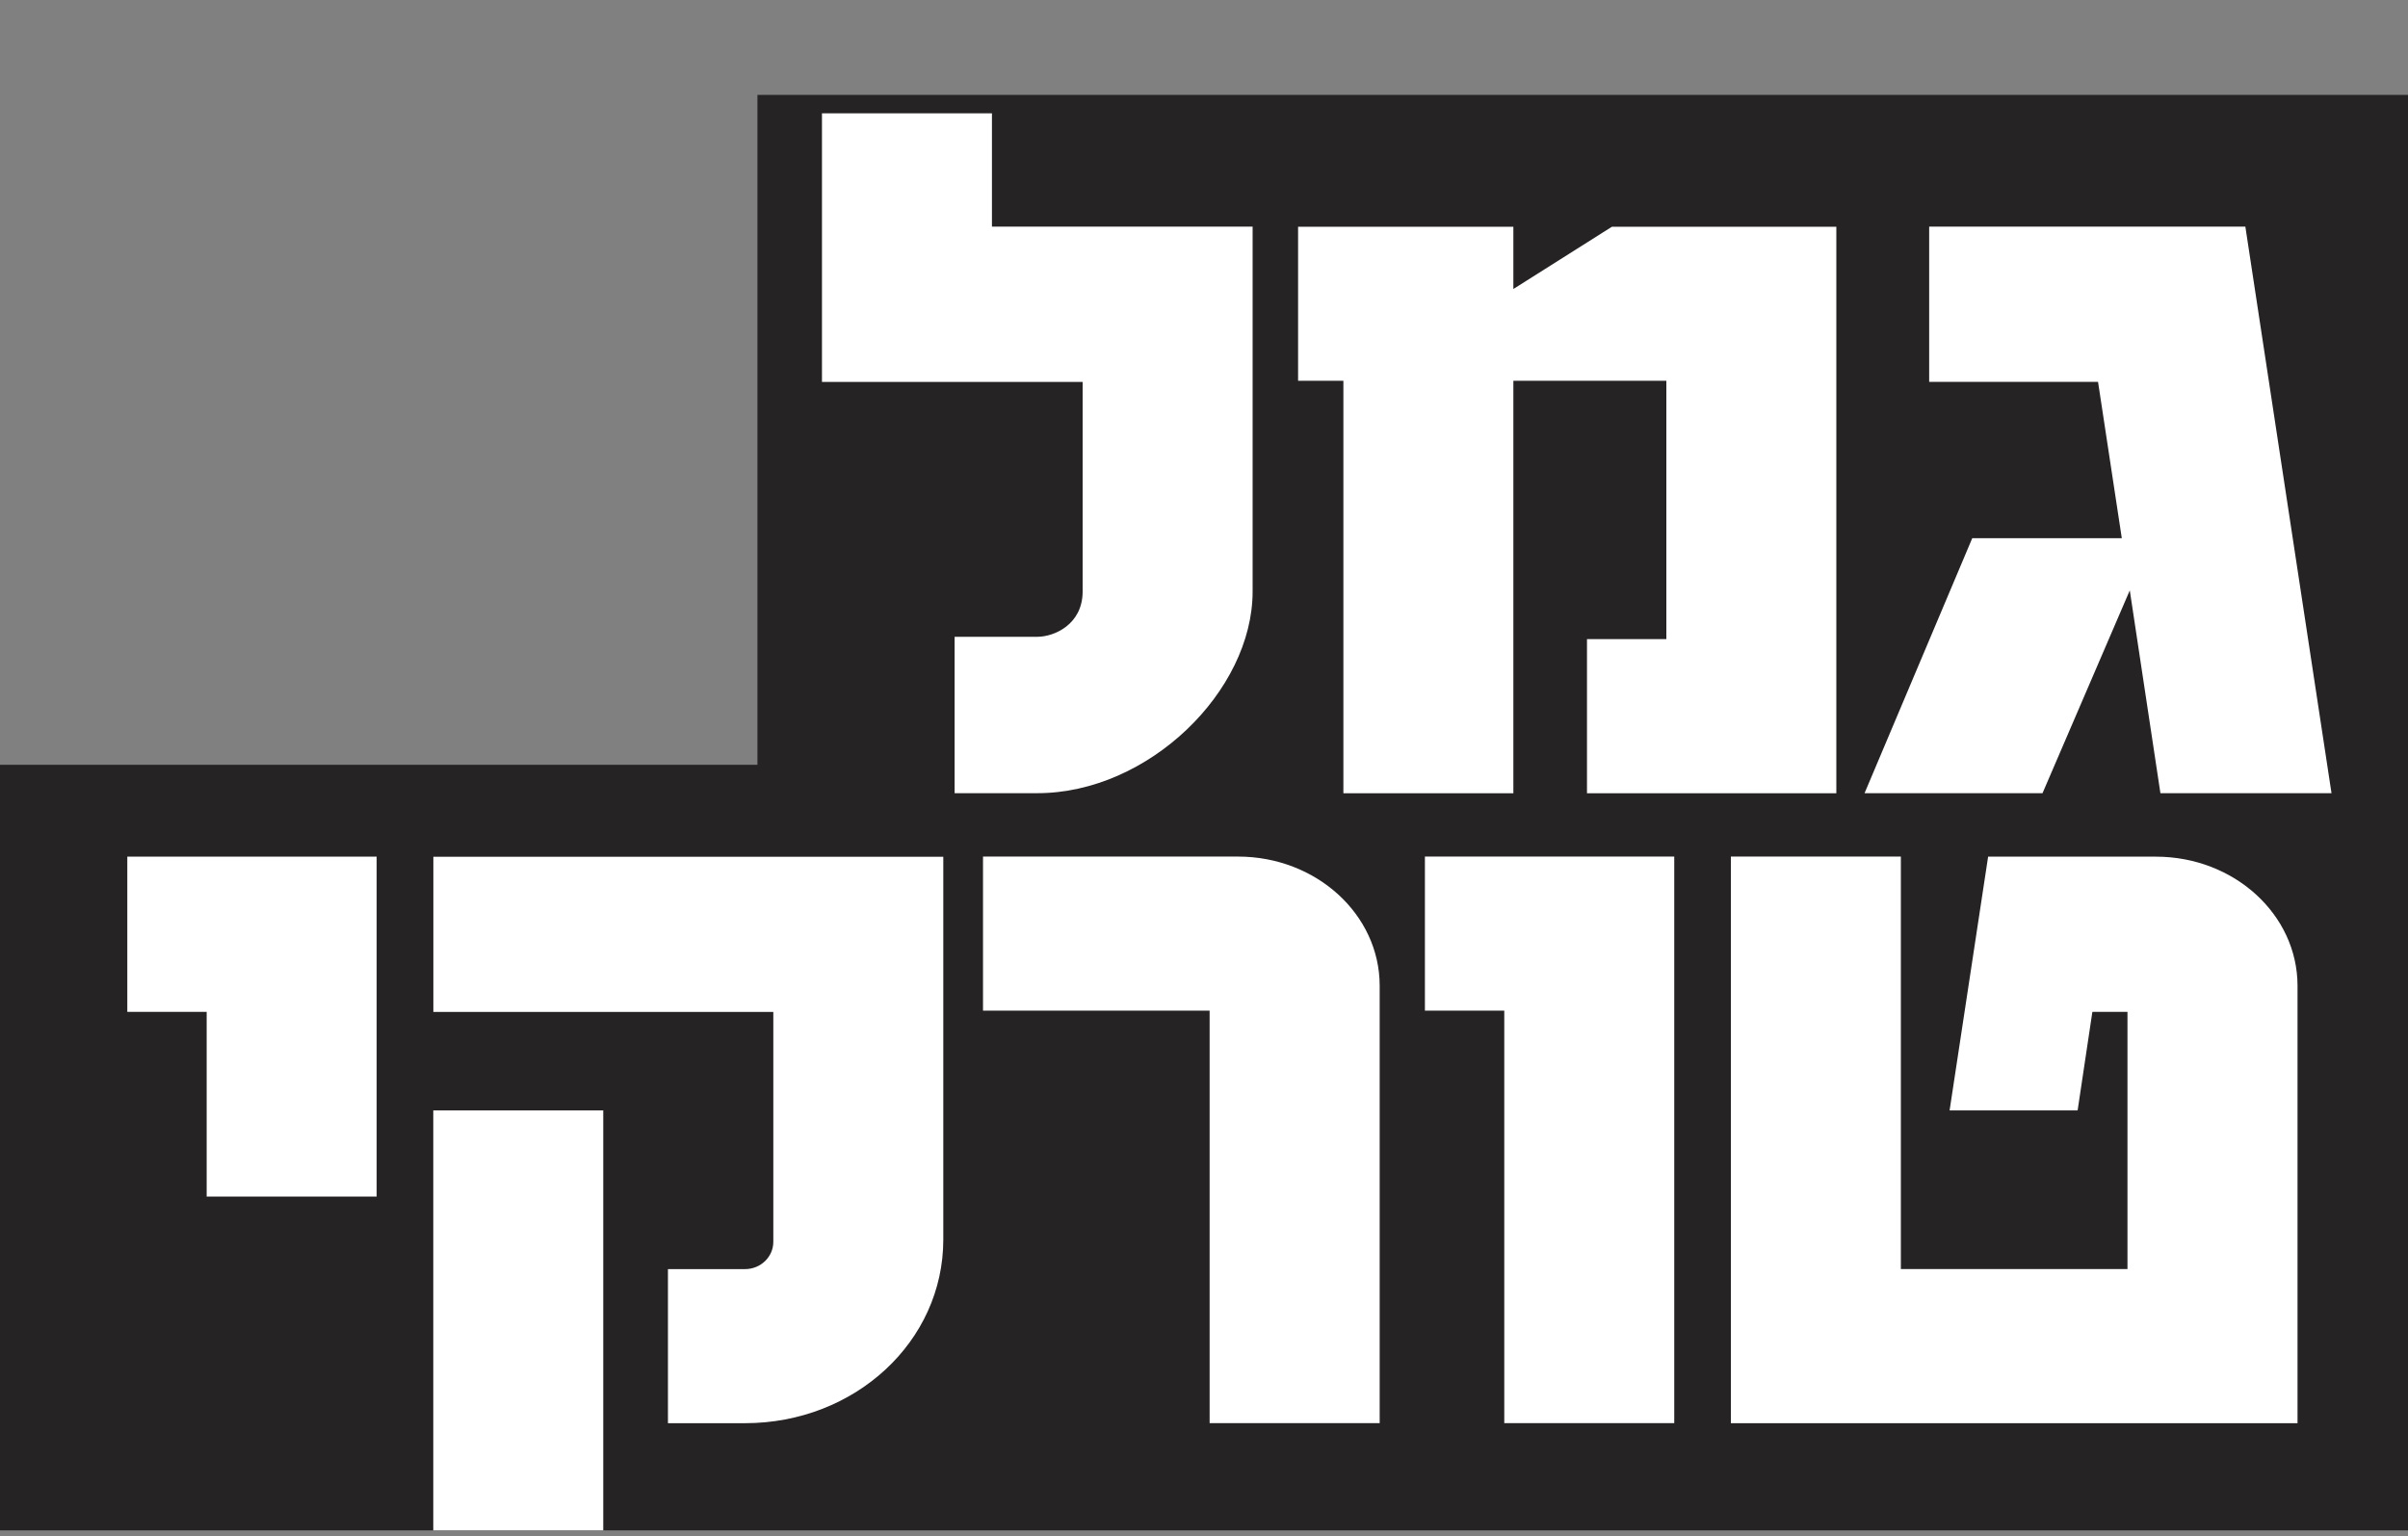 <?xml version="1.0" encoding="UTF-8"?>
<svg id="Layer_2" data-name="Layer 2" xmlns="http://www.w3.org/2000/svg" xmlns:xlink="http://www.w3.org/1999/xlink" viewBox="0 0 301.89 192.66">
  <rect x="0" y="0" width="301.89" height="192.66" fill="#808080" stroke="none"/>
  <defs>
    <style>
      .cls-1 {
        fill: #fff;
      }

      .cls-2 {
        fill: none;
      }

      .cls-3 {
        fill: #262324;
      }

      .cls-4 {
        clip-path: url(#clippath);
      }
    </style>
    <clipPath id="clippath">
      <rect class="cls-2" width="301.89" height="191.9"/>
    </clipPath>
  </defs>
  <g id="Layer_1-2" data-name="Layer 1">
    <rect class="cls-3" x="94.96" y="11.9" width="206.93" height="96"/>
    <rect class="cls-3" y="95.9" width="301.89" height="96"/>
    <g class="cls-4">
      <path class="cls-1" d="M157.04,74.17c0,12.5-13.07,25.29-26.99,25.29h-10.37v-19.61h10.37c2.13,0,5.68-1.56,5.68-5.68v-26.28h-32.68V14.21h21.31v14.21h32.68v45.75ZM198.96,99.46v-19.32h9.95v-32.39h-19.18v51.72h-21.31v-51.72h-5.68v-19.32h26.99v7.81l12.36-7.81h28.13v71.04h-31.26ZM270.85,99.46l-3.84-25.43-10.94,25.43h-22.31l13.5-31.97h18.75l-2.98-19.61h-21.17v-19.46h39.64l10.8,71.04h-21.45Z"/>
      <path class="cls-1" d="M25.91,150.04v-23.16h-9.95v-19.46h31.26v42.62h-21.31ZM118.26,155.44c0,12.79-11.08,23.02-24.86,23.02h-9.66v-19.32h9.66c1.99,0,3.55-1.56,3.55-3.41v-28.84h-42.62v-19.46h63.93v48.02ZM54.32,192.66v-53.42h21.31v53.42h-21.31ZM172.96,178.45h-21.31v-51.72h-28.41v-19.32h31.97c9.8,0,17.76,7.25,17.76,16.2v54.84ZM188.59,178.45v-51.72h-9.95v-19.32h31.26v71.04h-21.31ZM217,178.45v-71.04h21.31v51.72h28.41v-32.25h-4.4l-1.85,12.36h-16.05l4.83-31.82h21.03c9.8,0,17.76,7.25,17.76,16.2v54.84h-71.04Z"/>
    </g>
  </g>
</svg>